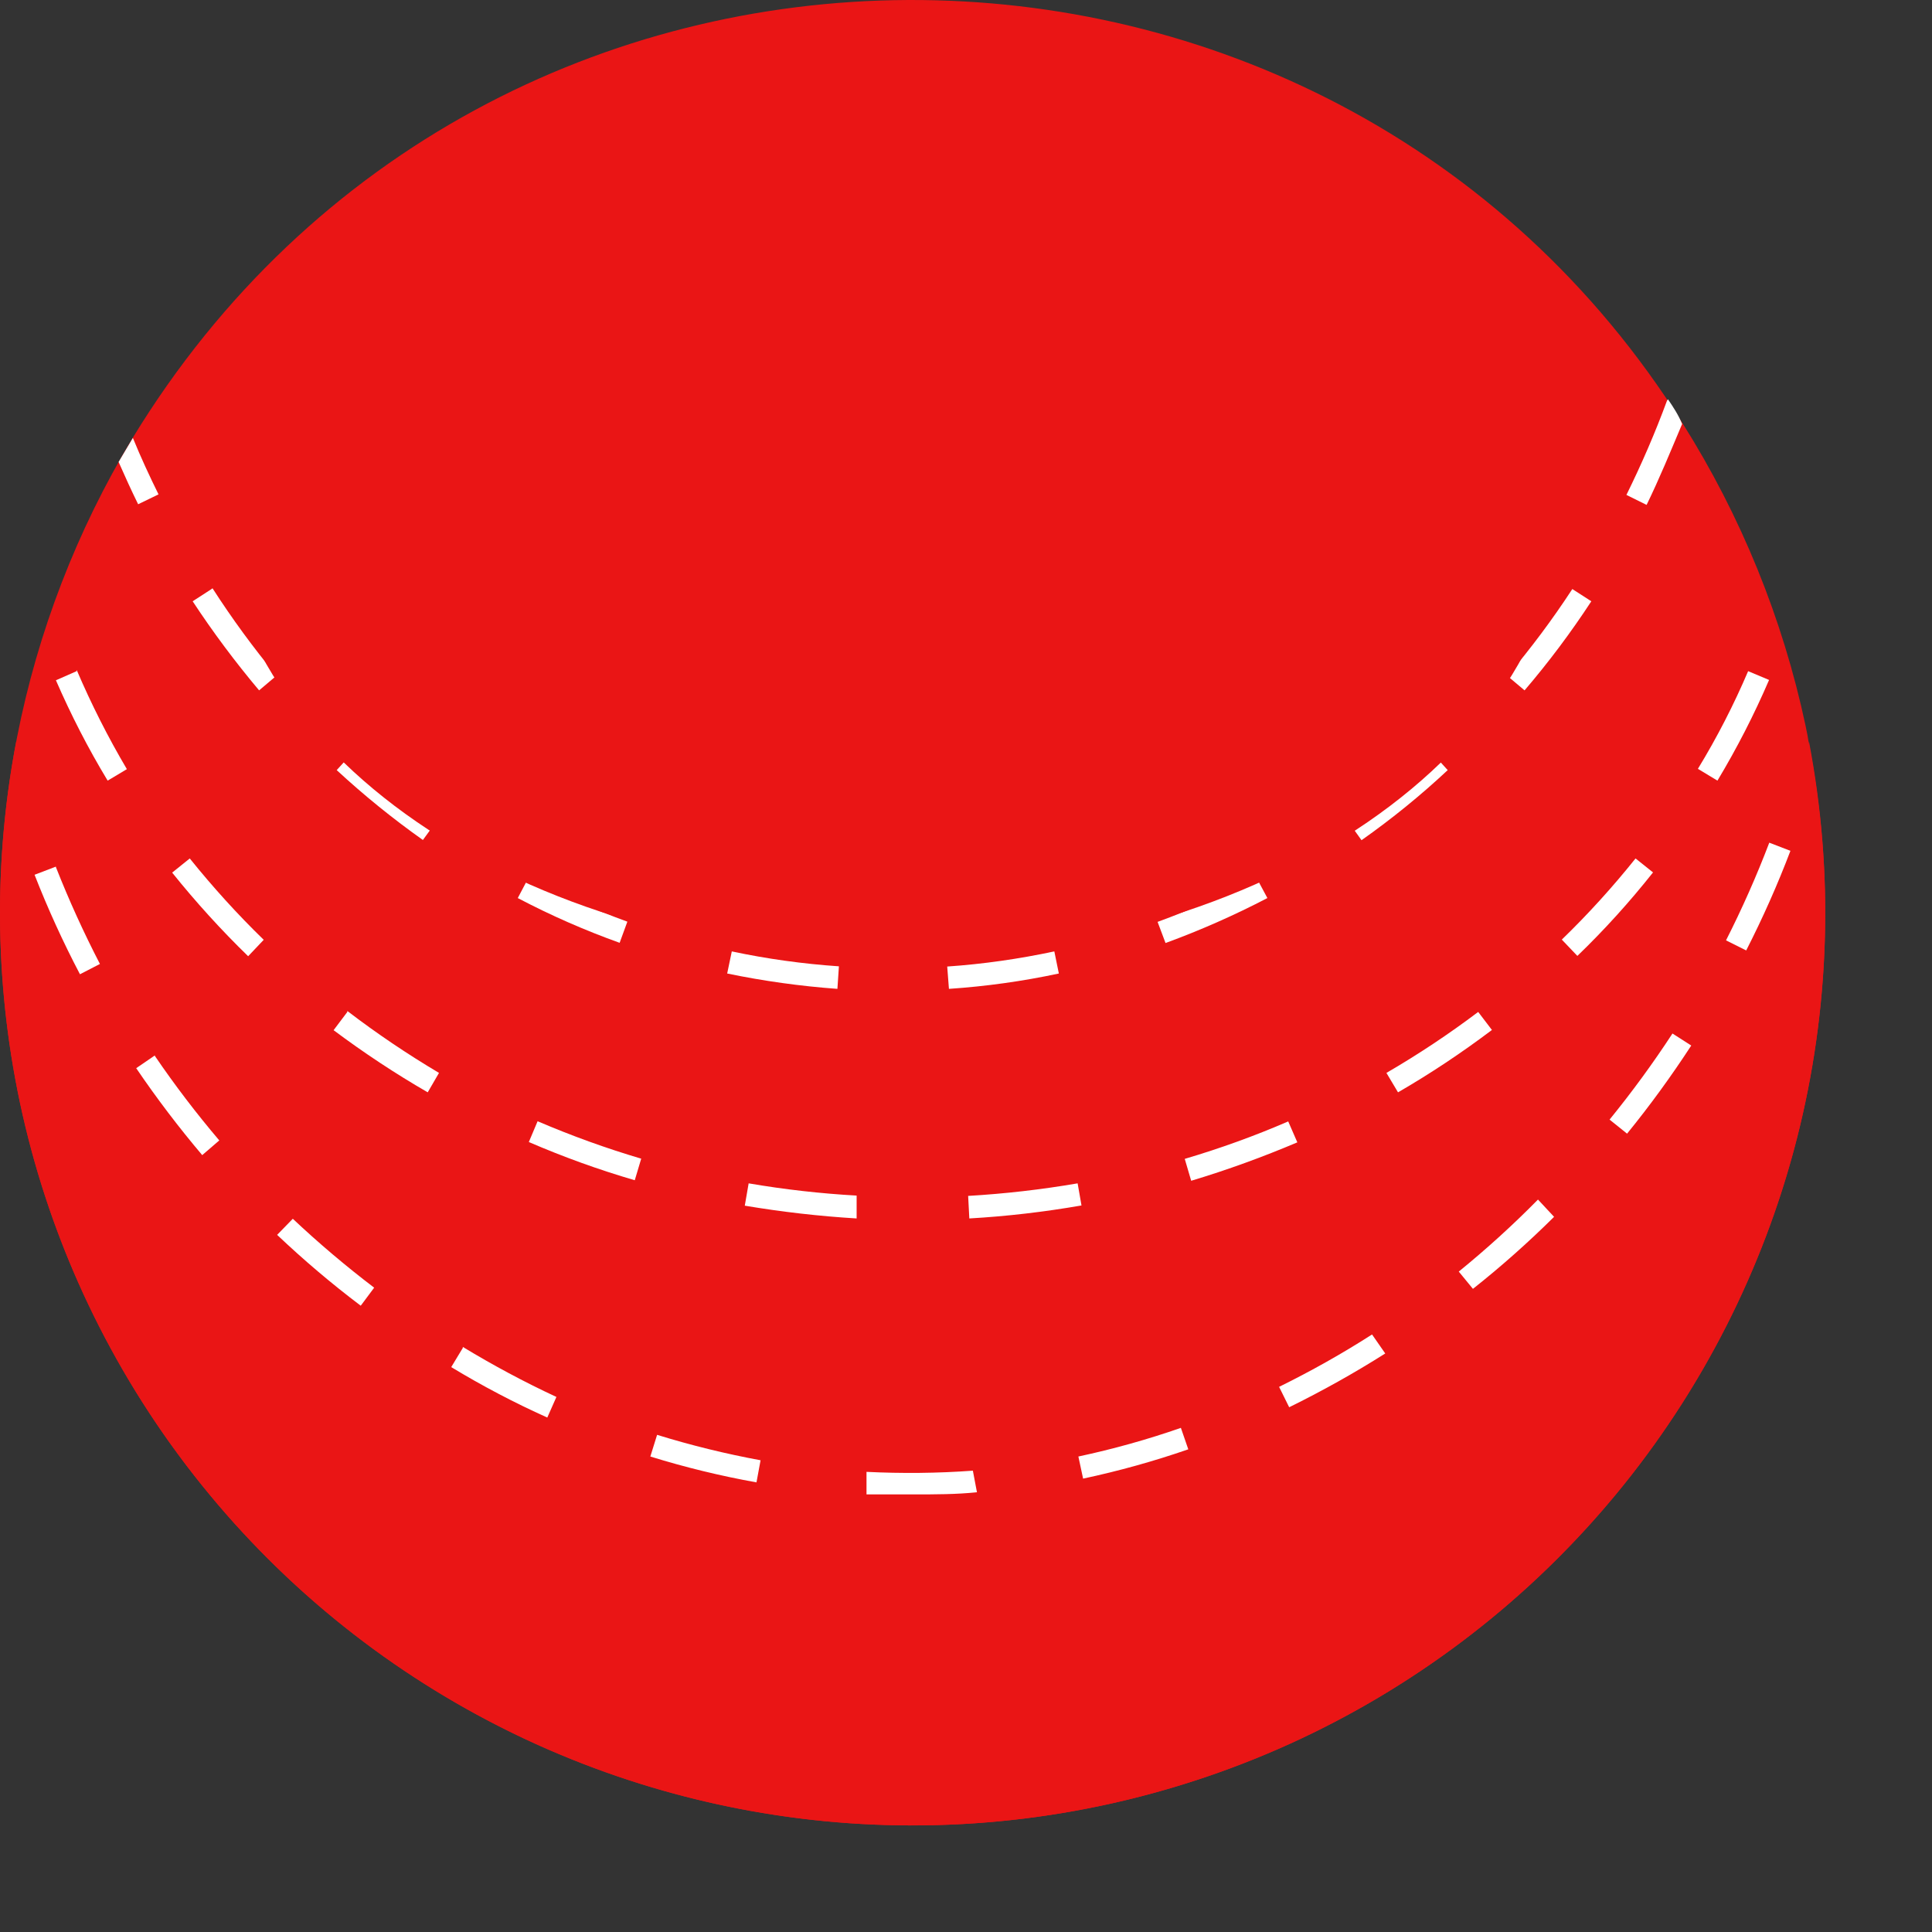 <svg width="18" height="18" viewBox="0 0 18 18" fill="none" xmlns="http://www.w3.org/2000/svg">
<rect x="0" y="0" width="18" height="18" fill="#333333" stroke="none"/>
<path d="M17.005 8.49C17.007 9.677 16.761 10.851 16.282 11.936C15.803 13.022 15.102 13.995 14.225 14.793C13.347 15.592 12.312 16.198 11.186 16.572C10.06 16.947 8.869 17.081 7.688 16.968C6.507 16.854 5.363 16.494 4.329 15.912C3.295 15.329 2.395 14.537 1.686 13.586C0.977 12.635 0.474 11.546 0.211 10.389C-0.051 9.232 -0.069 8.033 0.159 6.868C0.352 5.885 0.716 4.943 1.233 4.085C4.544 -1.355 12.369 -1.321 15.676 3.944C16.221 4.808 16.609 5.762 16.822 6.761C16.835 6.819 16.846 6.882 16.855 6.94C16.954 7.451 17.004 7.97 17.005 8.49Z" fill="#EA1515"/>
<g style="mix-blend-mode:multiply">
<path d="M8.502 13.829C6.522 13.829 4.604 13.137 3.08 11.873C1.555 10.61 0.519 8.854 0.151 6.909C-0.084 8.138 -0.044 9.405 0.267 10.617C0.578 11.83 1.153 12.959 1.951 13.923C2.748 14.888 3.749 15.664 4.882 16.198C6.014 16.73 7.251 17.007 8.503 17.007C9.754 17.007 10.991 16.73 12.123 16.198C13.256 15.664 14.257 14.888 15.055 13.923C15.852 12.959 16.427 11.83 16.739 10.617C17.05 9.405 17.089 8.138 16.854 6.909C16.486 8.855 15.45 10.611 13.925 11.874C12.4 13.138 10.482 13.829 8.502 13.829Z" fill="#EA1515"/>
</g>
<path d="M9.064 13.702C8.734 13.726 8.403 13.729 8.073 13.713V13.923C8.219 13.923 8.364 13.923 8.521 13.923C8.715 13.923 8.91 13.923 9.102 13.903L9.064 13.702ZM6.122 13.368L6.059 13.57C6.384 13.671 6.714 13.751 7.048 13.811L7.086 13.605C6.761 13.545 6.439 13.466 6.122 13.368ZM11.002 13.303C10.69 13.412 10.37 13.501 10.047 13.57L10.091 13.776C10.423 13.705 10.751 13.614 11.071 13.503L11.002 13.303ZM4.312 12.558L4.204 12.737C4.493 12.912 4.792 13.069 5.099 13.207L5.184 13.015C4.885 12.876 4.594 12.72 4.312 12.549V12.558ZM12.783 12.433C12.504 12.612 12.215 12.774 11.917 12.921L12.011 13.111C12.318 12.96 12.617 12.793 12.906 12.61L12.783 12.433ZM2.728 11.355L2.582 11.505C2.829 11.739 3.089 11.96 3.361 12.165L3.486 11.997C3.222 11.796 2.969 11.582 2.728 11.355ZM14.329 11.176C14.096 11.413 13.849 11.637 13.591 11.847L13.723 12.008C13.987 11.799 14.24 11.574 14.479 11.337L14.329 11.176ZM1.443 9.833L1.269 9.952C1.459 10.232 1.665 10.503 1.884 10.762L2.043 10.625C1.829 10.373 1.629 10.111 1.443 9.838V9.833ZM15.582 9.629C15.401 9.906 15.205 10.174 14.996 10.431L15.159 10.562C15.373 10.299 15.572 10.025 15.757 9.741L15.582 9.629ZM0.521 8.074L0.322 8.15C0.446 8.467 0.587 8.776 0.745 9.077L0.931 8.981C0.779 8.687 0.642 8.386 0.521 8.079V8.074ZM16.484 7.851C16.366 8.161 16.231 8.465 16.081 8.761L16.269 8.855C16.423 8.553 16.561 8.243 16.681 7.927L16.484 7.851Z" fill="white"/>
<path d="M6.975 11.025L6.939 11.233C7.284 11.291 7.632 11.331 7.981 11.352V11.139C7.644 11.12 7.308 11.082 6.975 11.025ZM10.04 11.025C9.702 11.083 9.362 11.122 9.02 11.142L9.031 11.352C9.381 11.332 9.73 11.291 10.076 11.231L10.04 11.025ZM5.008 10.448L4.927 10.64C5.249 10.779 5.578 10.898 5.914 10.996L5.974 10.795C5.646 10.698 5.323 10.581 5.008 10.446V10.448ZM12.002 10.448C11.688 10.584 11.366 10.7 11.038 10.797L11.098 11.001C11.434 10.9 11.764 10.78 12.087 10.643L12.002 10.448ZM3.236 9.428L3.108 9.598C3.389 9.808 3.682 10.002 3.985 10.177L4.09 9.996C3.794 9.82 3.509 9.628 3.236 9.419V9.428ZM13.772 9.428C13.499 9.634 13.213 9.824 12.917 9.996L13.025 10.177C13.328 10.002 13.62 9.807 13.9 9.596L13.772 9.428ZM1.768 7.998L1.604 8.13C1.824 8.404 2.06 8.664 2.312 8.909L2.457 8.756C2.212 8.518 1.982 8.264 1.768 7.998ZM15.238 7.998C15.025 8.264 14.796 8.517 14.551 8.754L14.696 8.906C14.948 8.663 15.184 8.402 15.401 8.128L15.238 7.998ZM0.714 6.253L0.521 6.338C0.661 6.66 0.821 6.972 1.003 7.273L1.182 7.166C1.006 6.868 0.85 6.559 0.714 6.241V6.253ZM16.287 6.253C16.153 6.567 15.997 6.871 15.819 7.163L16.001 7.273C16.182 6.972 16.343 6.658 16.482 6.335L16.287 6.253Z" fill="white"/>
<path d="M1.238 4.08L1.105 4.304C1.164 4.438 1.224 4.57 1.287 4.698L1.477 4.606C1.392 4.434 1.311 4.259 1.238 4.08ZM6.818 8.864L6.775 9.07C7.114 9.14 7.457 9.188 7.802 9.213L7.816 9.003C7.48 8.98 7.147 8.934 6.818 8.864ZM9.823 8.864C9.494 8.934 9.161 8.982 8.825 9.005L8.841 9.213C9.185 9.19 9.528 9.142 9.865 9.07L9.823 8.864ZM4.923 8.179L4.824 8.367C5.13 8.528 5.447 8.667 5.773 8.784L5.845 8.587C5.529 8.472 5.221 8.336 4.923 8.179ZM11.707 8.179C11.409 8.337 11.101 8.474 10.785 8.589L10.859 8.786C11.184 8.667 11.501 8.527 11.808 8.367L11.707 8.179ZM3.278 7.02L3.137 7.175C3.39 7.409 3.659 7.627 3.94 7.826L4.064 7.656C3.79 7.459 3.53 7.246 3.283 7.018L3.278 7.02ZM13.347 7.02C13.099 7.248 12.836 7.46 12.562 7.656L12.685 7.828C12.967 7.629 13.236 7.411 13.488 7.175L13.347 7.02ZM1.971 5.488L1.795 5.602C1.985 5.891 2.192 6.168 2.414 6.432L2.576 6.295C2.361 6.036 2.162 5.764 1.98 5.481L1.971 5.488ZM14.649 5.488C14.465 5.77 14.263 6.04 14.045 6.298L14.204 6.432C14.429 6.169 14.637 5.891 14.826 5.602L14.649 5.488ZM15.531 3.733C15.421 4.032 15.294 4.325 15.153 4.611L15.341 4.704C15.461 4.458 15.564 4.206 15.672 3.95C15.636 3.863 15.589 3.792 15.54 3.72L15.531 3.733Z" fill="white"/>
<g style="mix-blend-mode:overlay">
<path d="M8.314 8.92C11.774 8.92 14.579 6.991 14.579 4.611C14.579 2.231 11.774 0.301 8.314 0.301C4.854 0.301 2.049 2.231 2.049 4.611C2.049 6.991 4.854 8.92 8.314 8.92Z" fill="#EA1515"/>
</g>
</svg>
